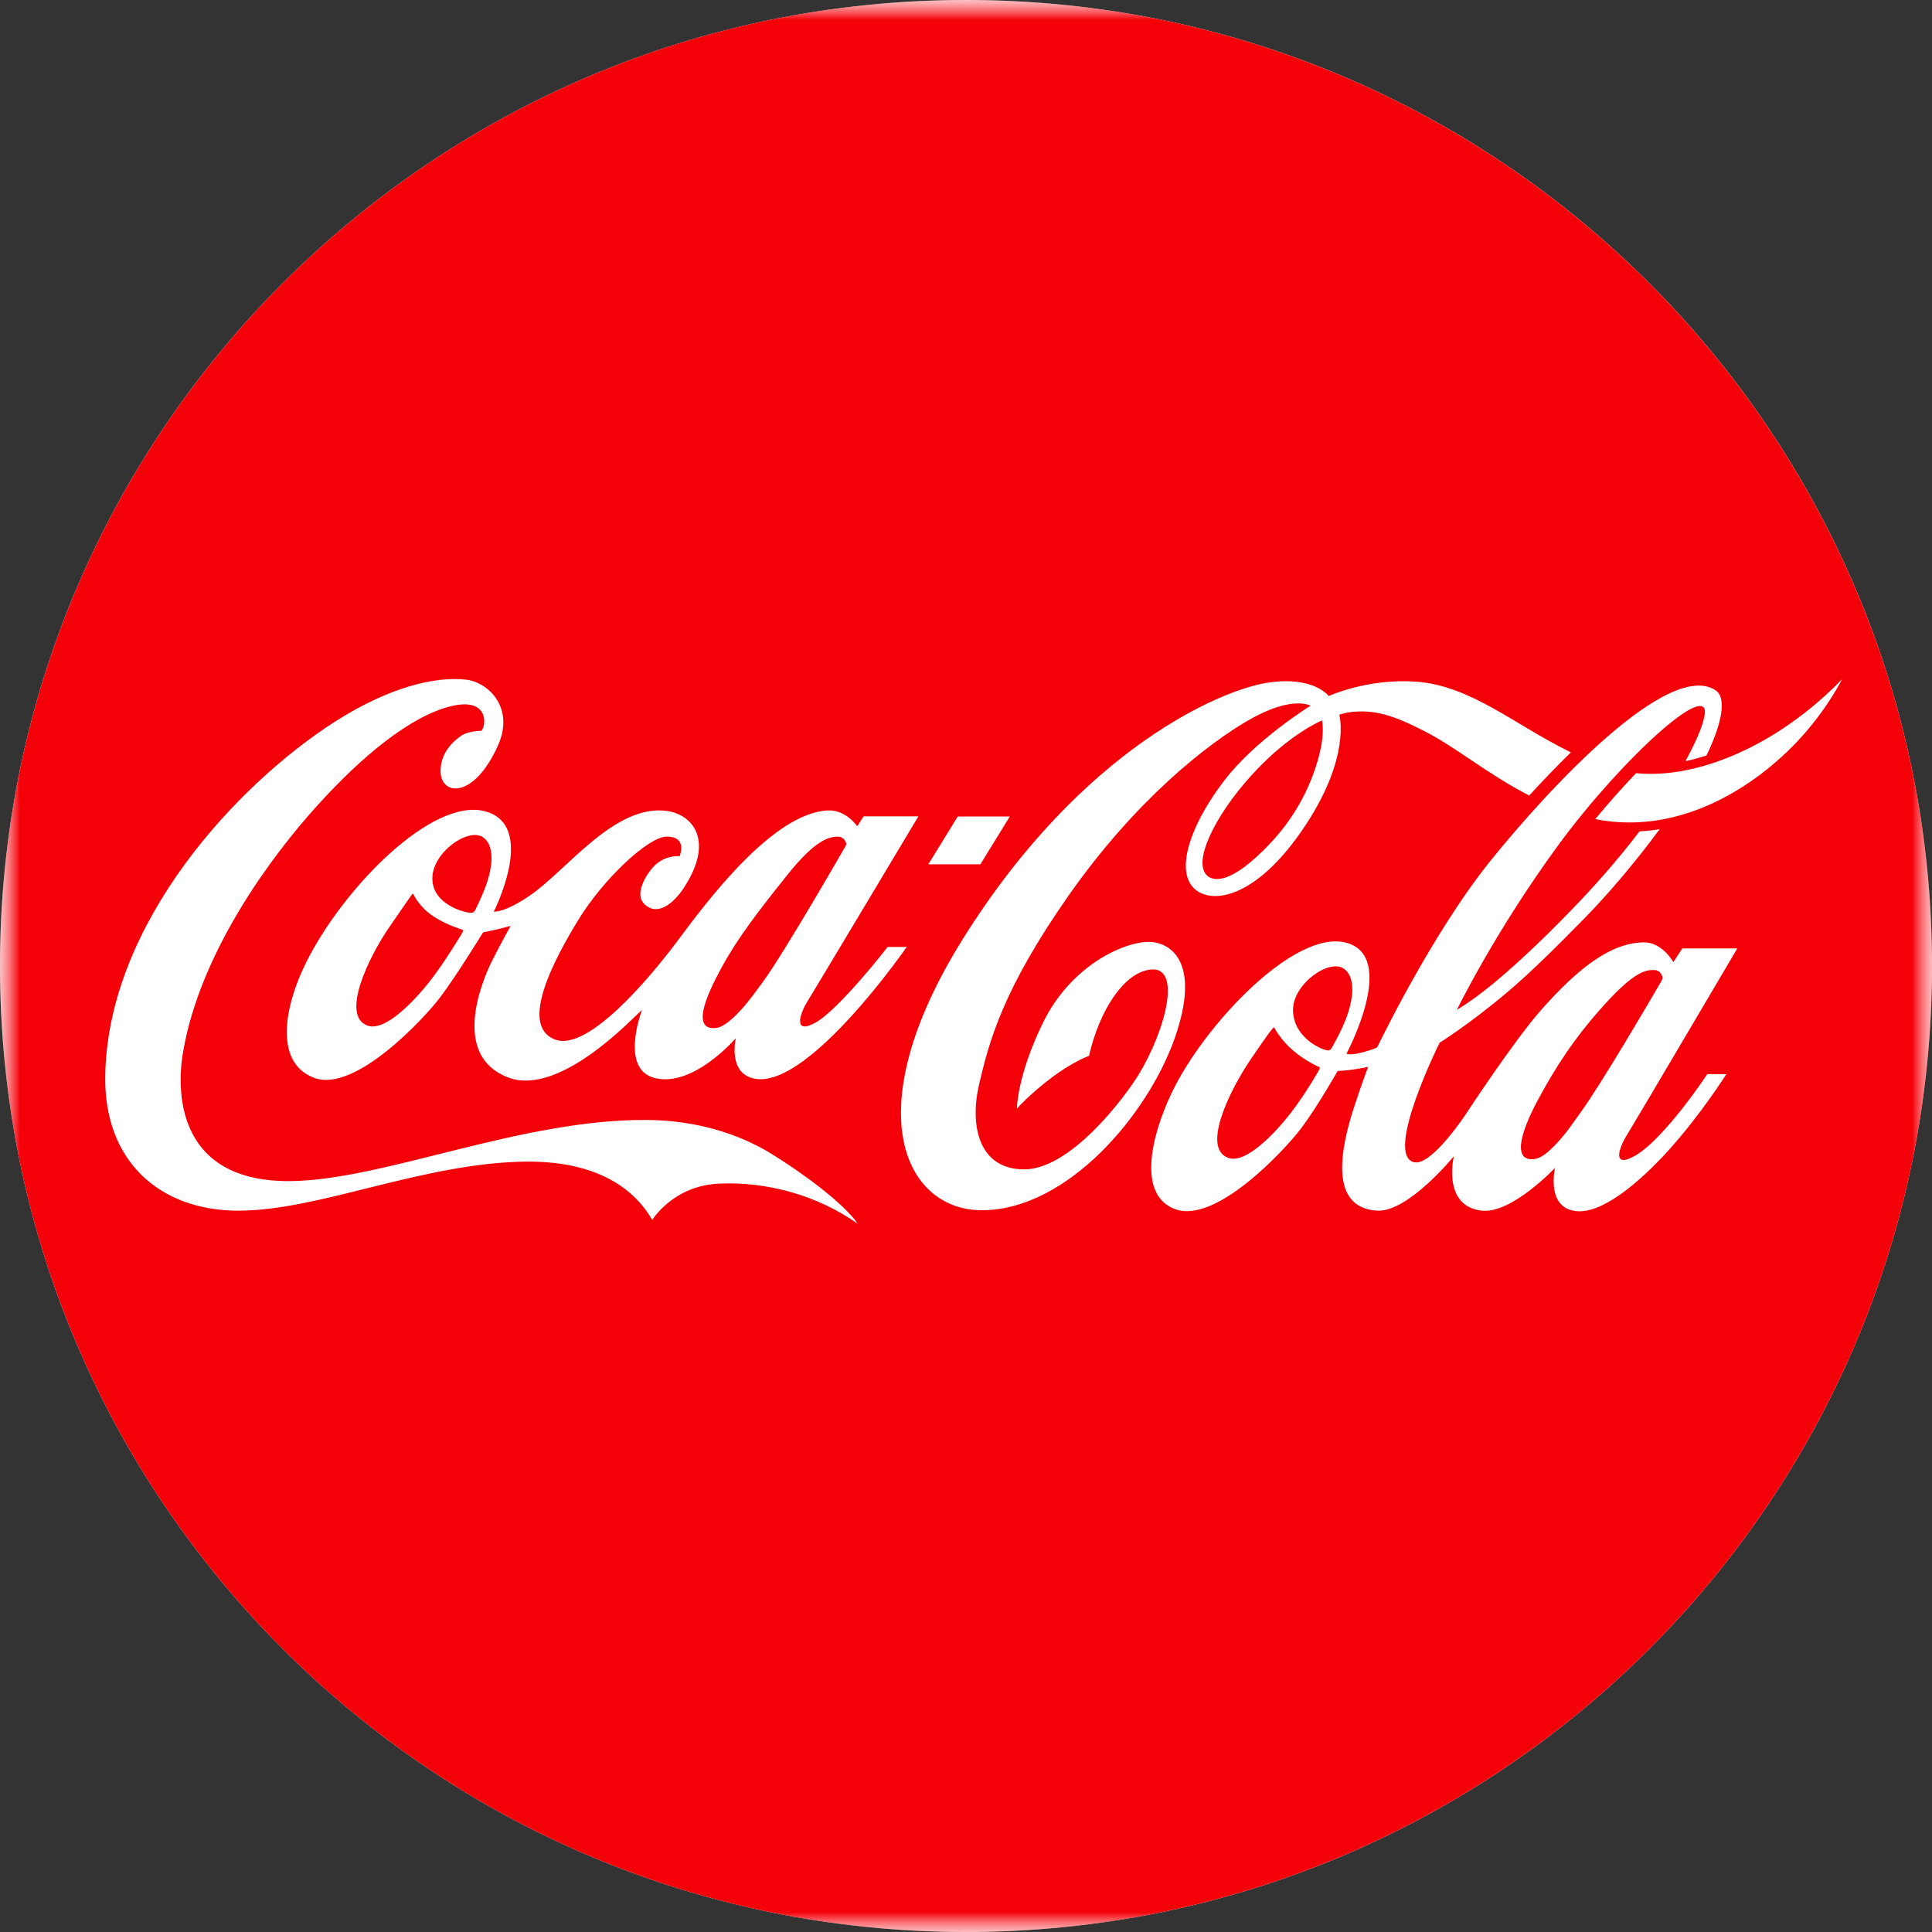 <svg width="48" height="48" viewBox="0 0 48 48" fill="none" xmlns="http://www.w3.org/2000/svg">
<rect x="0" y="0" width="48" height="48" fill="#333333" stroke="none"/>
<g id="Coca-Cola Company" clip-path="url(#clip0_0_457)">
<path id="Vector" d="M48 24C48 37.255 37.256 48 24 48C10.744 48 0 37.255 0 24C0 10.746 10.745 0 24 0C37.255 0 48 10.745 48 24Z" fill="white"/>
<g id="Group">
<g id="Clip path group">
<mask id="mask0_0_457" style="mask-type:luminance" maskUnits="userSpaceOnUse" x="0" y="0" width="48" height="48">
<g id="1">
<path id="Vector_2" fill-rule="evenodd" clip-rule="evenodd" d="M0 48V3.05176e-05H48V48H0Z" fill="white"/>
</g>
</mask>
<g mask="url(#mask0_0_457)">
<g id="Group_2">
<g id="Clip path group_2">
<mask id="mask1_0_457" style="mask-type:luminance" maskUnits="userSpaceOnUse" x="0" y="0" width="49" height="49">
<g id="2">
<path id="Vector_3" fill-rule="evenodd" clip-rule="evenodd" d="M0 3.05176e-05H48.024V48.023H0V3.05176e-05Z" fill="white"/>
</g>
</mask>
<g mask="url(#mask1_0_457)">
<g id="Group_3">
<path id="Vector_4" d="M48 24.002C48 10.748 37.254 4.57764e-05 23.998 4.57764e-05C10.745 4.57764e-05 0 10.748 0 24.002C0 37.255 10.745 48 23.998 48C37.254 48 48 37.255 48 24.002Z" fill="#F40009"/>
<path id="Vector_5" d="M21.311 30.404C20.28 29.677 19.023 29.356 17.88 29.406C16.724 29.45 16.205 30.31 16.205 30.31C15.685 29.406 14.656 28.844 13.063 28.86C10.492 28.892 7.943 30.079 5.922 30.079C3.981 30.079 2.567 28.86 2.615 26.695C2.697 22.904 5.901 19.488 8.296 17.946C9.672 17.062 10.825 16.799 11.58 16.886C12.13 16.948 12.79 17.582 12.375 18.515C11.763 19.891 10.915 19.773 10.946 19.119C10.964 18.692 11.247 18.426 11.46 18.278C11.597 18.184 11.836 18.159 11.958 18.156C12.08 18.054 12.172 17.301 11.186 17.55C10.2 17.8 9.011 18.765 7.881 20.016C6.748 21.265 4.986 23.634 4.552 26.114C4.35 27.268 4.485 29.368 7.214 29.344C9.527 29.324 12.941 27.8 16.076 27.825C17.295 27.835 18.355 28.164 19.181 28.675C19.994 29.178 20.968 29.907 21.311 30.404ZM22.054 23.527H22.527C22.527 23.527 20.153 26.962 18.808 26.808C18.059 26.723 18.281 25.793 18.281 25.793C18.281 25.793 17.225 27.029 16.262 26.782C15.385 26.555 15.95 25.096 15.95 25.096C15.851 25.14 13.951 27.28 12.618 26.767C11.226 26.231 11.947 24.439 12.213 23.897C12.437 23.445 12.687 23.003 12.687 23.003C12.687 23.003 12.471 23.064 12.34 23.093C12.206 23.125 12.003 23.163 12.003 23.163C12.003 23.163 11.344 24.236 10.94 24.773C10.538 25.305 8.823 27.15 7.814 26.782C6.803 26.415 7.053 25.003 7.622 23.88C8.541 22.055 10.723 19.821 12.038 20.153C13.367 20.492 12.268 22.649 12.268 22.649C12.268 22.649 12.531 22.685 13.165 22.248C14.078 21.628 15.28 19.955 16.584 20.15C17.195 20.241 17.767 20.871 16.988 22.061C16.738 22.445 16.32 22.789 15.997 22.448C15.798 22.242 15.971 21.857 16.181 21.596C16.476 21.223 16.884 21.272 16.884 21.272C16.884 21.272 17.1 20.779 16.554 20.786C16.11 20.794 14.989 21.83 14.355 22.876C13.774 23.831 12.894 25.467 13.778 25.823C14.588 26.151 16.129 24.318 16.845 23.36C17.558 22.401 19.184 20.221 20.547 20.136C21.016 20.103 21.298 20.53 21.298 20.53L21.456 20.281H22.818C22.818 20.281 20.249 24.576 20.048 24.901C19.89 25.155 19.682 25.728 20.261 25.407C20.844 25.084 22.054 23.527 22.054 23.527ZM11.472 23.093C11.449 23.082 11.105 22.987 10.772 22.769C10.437 22.558 10.282 22.239 10.27 22.217C10.258 22.192 10.243 22.212 10.23 22.23C10.217 22.247 10.145 22.341 9.658 23.055C9.171 23.767 8.453 25.23 9.129 25.48C9.559 25.642 10.285 24.881 10.679 24.379C11.043 23.914 11.477 23.195 11.497 23.154C11.513 23.111 11.497 23.101 11.472 23.093ZM12.013 20.81C11.655 20.538 10.745 21.17 10.742 21.818C10.736 22.483 11.562 22.672 11.669 22.676C11.669 22.676 11.763 22.699 11.8 22.623C11.822 22.573 11.935 22.366 12.061 22.038C12.186 21.707 12.346 21.063 12.013 20.81ZM18.962 24.384C19.512 23.629 21.03 20.982 21.03 20.982C21.03 20.982 21.006 20.797 20.829 20.788C20.617 20.78 20.271 20.849 19.572 21.724C18.873 22.596 18.336 23.291 17.942 24.012C17.51 24.799 17.321 25.353 17.569 25.509C17.638 25.548 17.744 25.552 17.829 25.534C17.991 25.492 18.202 25.332 18.493 24.996C18.628 24.84 18.78 24.633 18.962 24.384ZM25.089 20.285H23.795L23.065 21.473H24.358L25.089 20.285ZM44.204 18.161C43.25 18.777 41.921 19.333 40.648 19.209C40.325 19.546 39.981 19.931 39.633 20.351C41.845 20.788 43.778 19.419 44.809 18.25C45.451 17.523 45.766 16.872 45.766 16.872C45.766 16.872 45.153 17.55 44.204 18.161ZM40.418 28.204C40.232 28.496 40.025 29.057 40.631 28.709C41.367 28.278 42.418 26.686 42.418 26.686H42.891C42.891 26.686 42.267 27.679 41.451 28.583C40.702 29.407 39.792 30.164 39.15 30.089C38.4 30.001 38.634 29.016 38.634 29.016C38.634 29.016 37.558 30.159 36.817 30.079C35.817 29.969 36.121 28.726 36.121 28.726C36.121 28.726 34.988 30.12 34.216 30.079C33.005 30.009 33.307 28.526 33.645 27.496C33.826 26.939 33.992 26.504 33.992 26.504C33.992 26.504 33.872 26.537 33.615 26.572C33.479 26.594 33.233 26.609 33.233 26.609C33.233 26.609 32.729 27.499 32.327 28.032C31.922 28.57 30.21 30.413 29.2 30.042C28.267 29.704 28.574 28.272 29.117 27.138C29.909 25.484 32.137 23.105 33.425 23.416C34.756 23.742 33.455 26.174 33.455 26.174C33.455 26.174 33.455 26.18 33.469 26.184C33.498 26.196 33.565 26.204 33.726 26.174C33.983 26.123 34.213 26.027 34.213 26.027C34.213 26.027 35.552 23.223 37.032 21.384C38.512 19.549 41.463 16.386 42.623 17.15C42.908 17.337 42.778 17.986 42.396 18.771C42.23 18.823 42.054 18.875 41.874 18.91C42.128 18.444 42.299 18.057 42.349 17.783C42.521 16.835 40.308 18.832 38.725 20.984C37.146 23.137 36.196 25.088 36.196 25.088C36.196 25.088 36.516 24.906 37.013 24.507C37.532 24.087 38.245 23.433 39.022 22.628C39.544 22.092 40.158 21.413 40.733 20.655C40.903 20.646 41.071 20.629 41.235 20.6C40.596 21.466 39.92 22.252 39.348 22.833C38.721 23.472 38.036 24.157 37.441 24.658C36.496 25.454 35.767 25.906 35.767 25.906C35.767 25.906 34.38 28.694 35.132 28.875C35.577 28.978 36.45 27.633 36.45 27.633C36.45 27.633 37.59 25.892 38.276 25.107C39.215 24.041 40.022 23.427 40.829 23.413C41.299 23.402 41.574 23.903 41.574 23.903L41.797 23.564H43.162C43.162 23.564 40.62 27.878 40.418 28.204ZM32.759 26.502C32.733 26.493 32.44 26.361 32.134 26.107C31.828 25.849 31.671 25.556 31.662 25.536C31.65 25.513 31.636 25.53 31.623 25.548C31.607 25.568 31.552 25.612 31.066 26.33C30.581 27.044 29.836 28.517 30.513 28.767C30.942 28.927 31.665 28.17 32.056 27.668C32.422 27.198 32.761 26.609 32.781 26.563C32.8 26.523 32.782 26.51 32.759 26.502ZM33.446 25.297C33.572 24.97 33.732 24.326 33.397 24.073C33.041 23.802 32.131 24.435 32.125 25.081C32.12 25.743 32.769 26.044 32.924 26.084C33.012 26.108 33.041 26.107 33.087 26.035C33.114 25.985 33.32 25.629 33.446 25.297ZM41.269 24.388C41.296 24.338 41.308 24.295 41.308 24.295C41.308 24.295 41.282 24.11 41.106 24.101C40.896 24.09 40.608 24.134 39.856 24.967C39.106 25.794 38.651 26.517 38.257 27.239C37.824 28.026 37.652 28.613 37.901 28.764C37.971 28.805 38.077 28.811 38.161 28.788C38.328 28.75 38.518 28.592 38.809 28.258C38.944 28.103 39.095 27.881 39.273 27.633C39.77 26.953 41.019 24.819 41.269 24.388ZM44.204 18.161C43.25 18.777 41.921 19.333 40.648 19.209C40.325 19.546 39.981 19.931 39.633 20.351C41.845 20.788 43.778 19.419 44.809 18.25C45.451 17.523 45.766 16.872 45.766 16.872C45.766 16.872 45.153 17.55 44.204 18.161ZM37.993 19.765C36.949 19.228 36.187 18.572 35.389 18.165C34.63 17.776 34.141 17.614 33.528 17.695C33.426 17.709 33.274 17.756 33.274 17.756C33.274 17.756 33.592 18.835 32.335 20.651C31.062 22.488 29.909 22.478 29.58 21.968C29.236 21.434 29.679 20.348 30.422 19.386C31.196 18.374 32.56 17.534 32.56 17.534C32.56 17.534 32.125 17.269 31.056 17.872C30.015 18.464 28.221 19.867 26.559 22.236C24.899 24.6 24.568 25.906 24.328 26.93C24.087 27.953 24.308 29.053 25.445 29.053C26.585 29.053 27.906 27.316 28.279 26.715C28.97 25.591 29.422 23.869 28.48 24.107C28.014 24.221 27.637 24.74 27.399 25.233C27.156 25.743 27.058 26.231 27.058 26.231C27.058 26.231 26.666 26.37 26.136 26.767C25.609 27.161 25.265 27.54 25.265 27.54C25.265 27.54 25.267 26.723 25.92 25.394C26.574 24.069 27.774 23.46 28.451 23.404C29.064 23.355 29.86 23.874 29.186 25.793C28.51 27.709 26.523 30.039 24.43 30.068C22.502 30.099 21.237 27.633 23.92 23.331C26.888 18.578 30.379 17.118 31.513 16.959C32.645 16.791 33.012 17.293 33.012 17.293C33.012 17.293 33.96 16.854 35.164 16.934C36.549 17.03 37.619 18.006 39.028 18.692C38.66 19.051 38.31 19.419 37.993 19.765ZM32.845 17.899C32.845 17.899 32.035 18.225 31.094 19.26C30.151 20.301 29.606 21.463 30.012 21.772C30.168 21.891 30.525 21.911 31.18 21.323C31.688 20.865 32.204 20.269 32.559 19.409C32.977 18.381 32.845 17.913 32.845 17.899Z" fill="white"/>
</g>
</g>
</g>
</g>
</g>
</g>
</g>
</g>
<defs>
<clipPath id="clip0_0_457">
<rect width="48" height="48" fill="white"/>
</clipPath>
</defs>
</svg>
